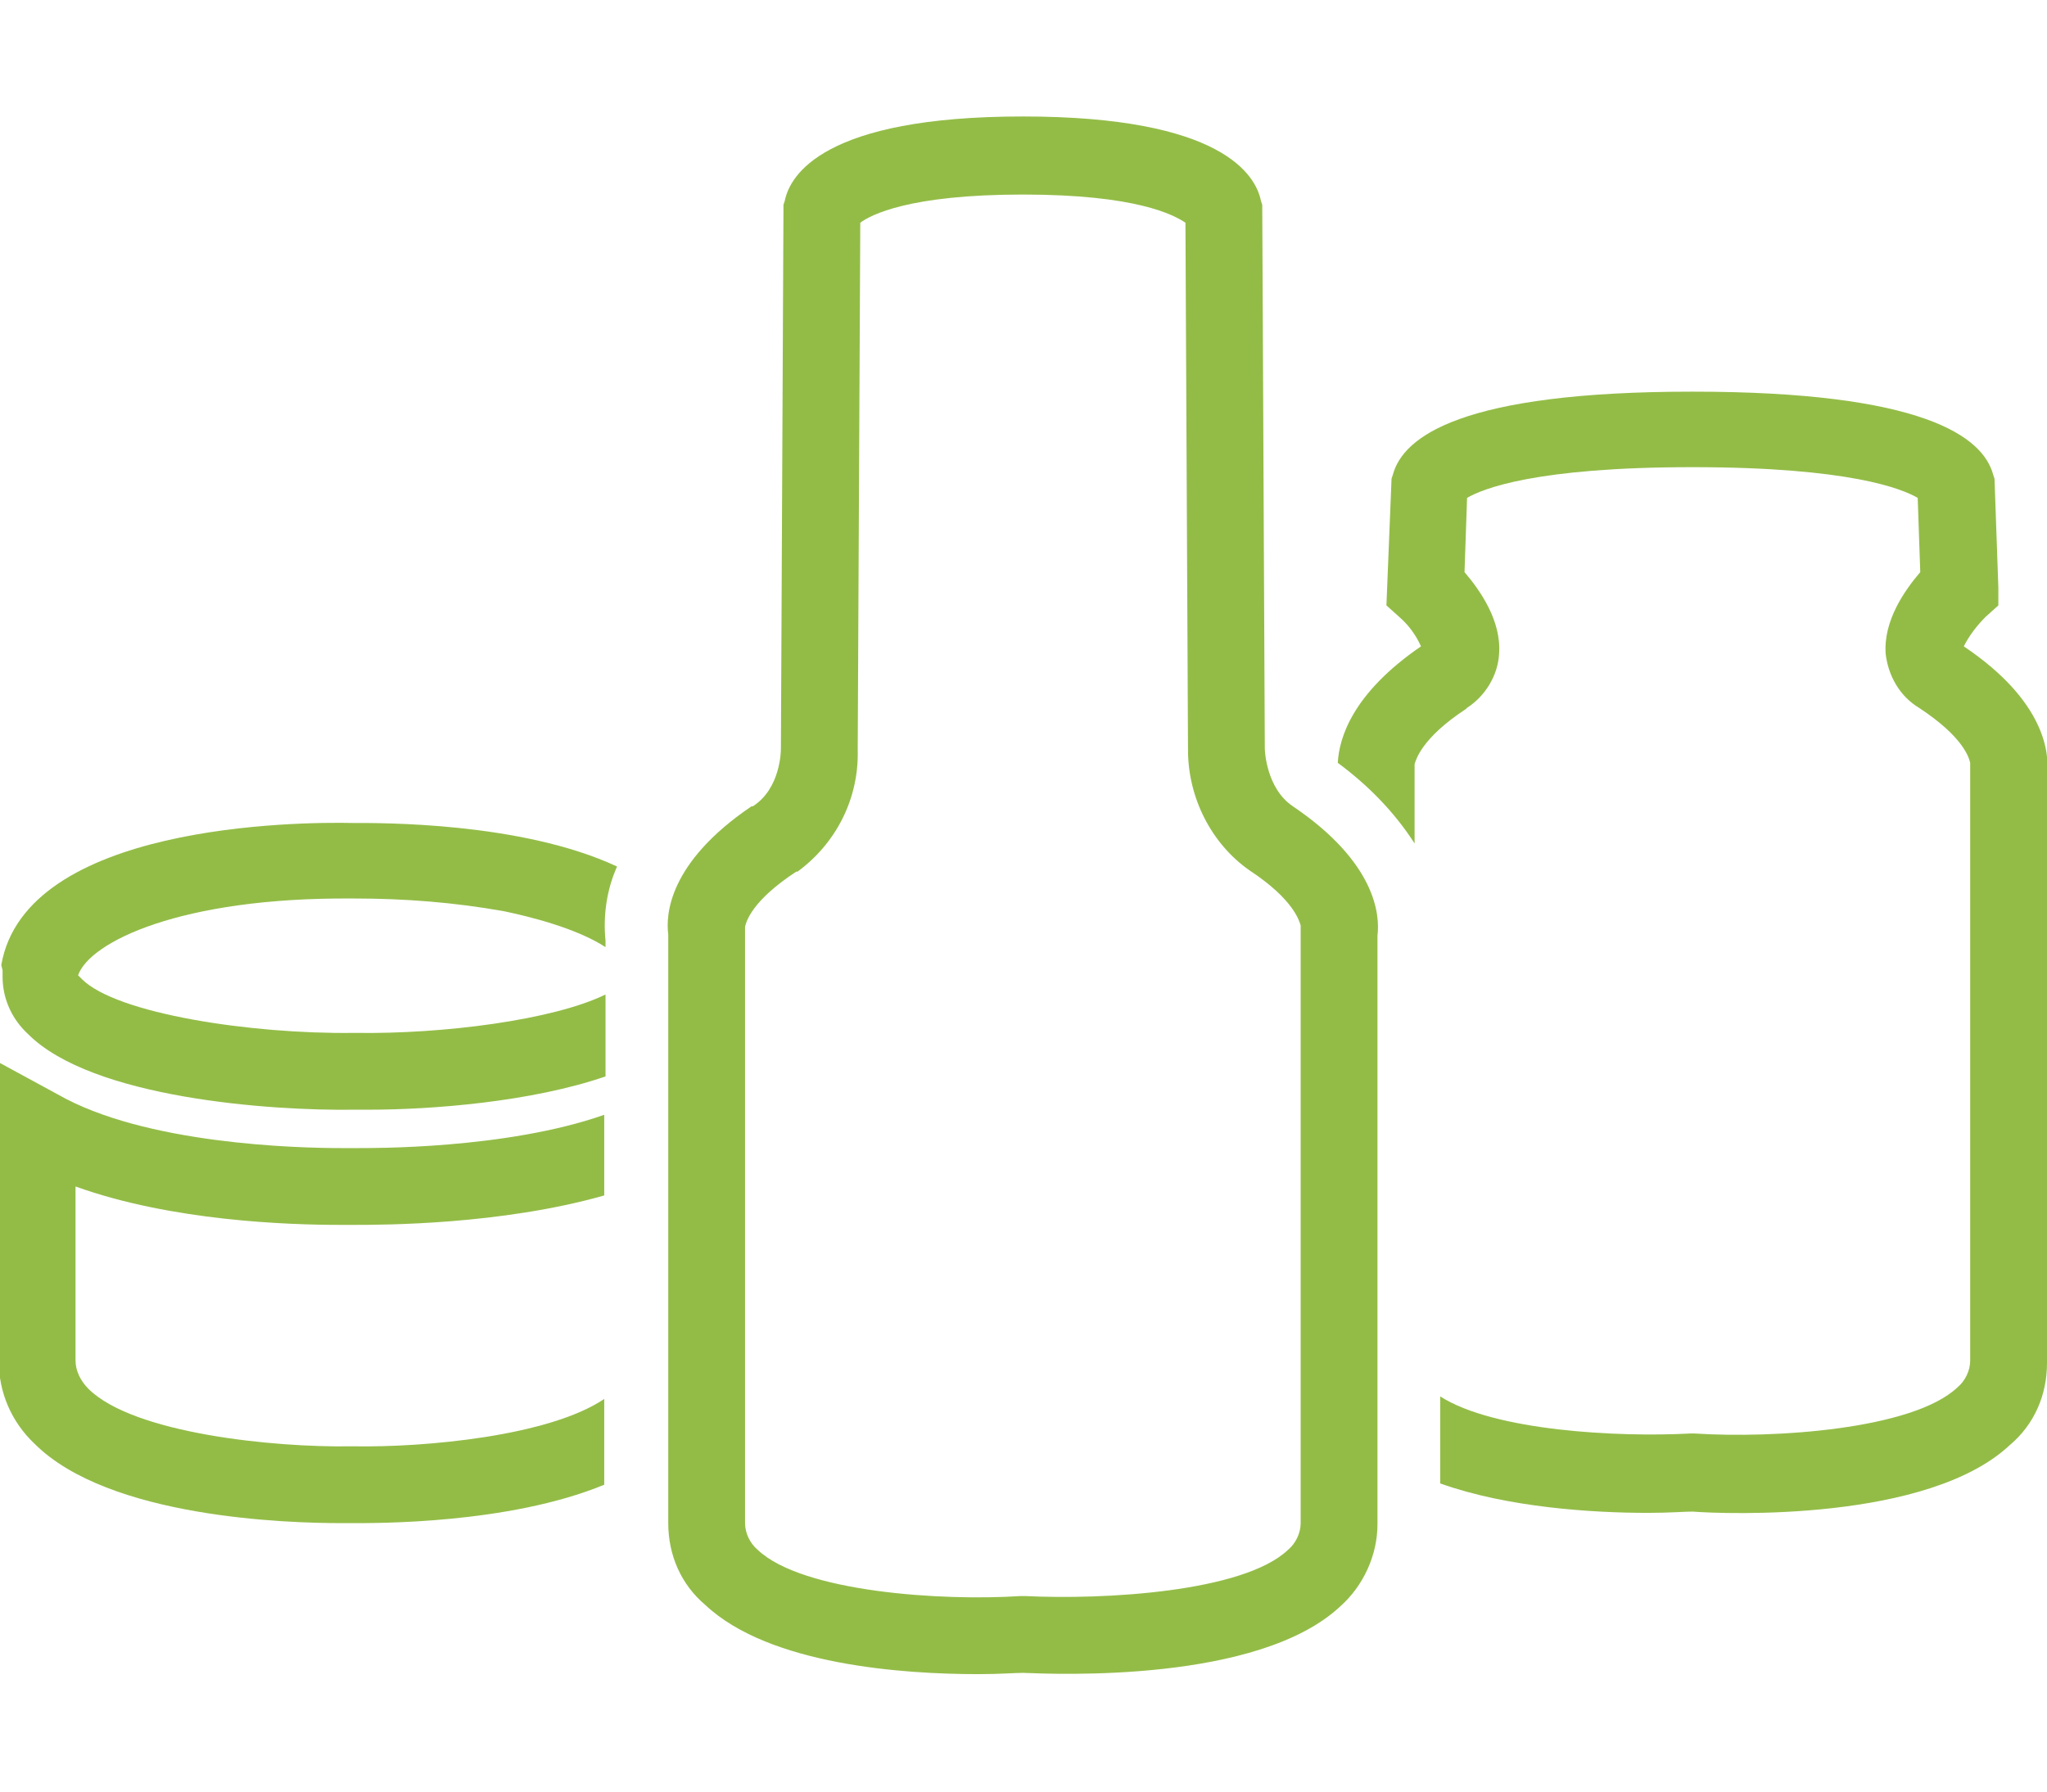 <?xml version="1.0" encoding="utf-8"?>
<!-- Generator: Adobe Illustrator 28.2.0, SVG Export Plug-In . SVG Version: 6.00 Build 0)  -->
<svg version="1.1" id="Layer_1" xmlns="http://www.w3.org/2000/svg" xmlns:xlink="http://www.w3.org/1999/xlink" x="0px" y="0px"
	 viewBox="0 0 159.9 140" style="enable-background:new 0 0 159.9 140;" xml:space="preserve">
<style type="text/css">
	.st0{clip-path:url(#SVGID_00000144296706153850609620000017764823120983983801_);}
	.st1{fill:#93BC47;}
</style>
<g id="icon-products" transform="translate(0)">
	<g>
		<defs>
			<rect id="SVGID_1_" width="159.9" height="140"/>
		</defs>
		<clipPath id="SVGID_00000064329237047279080150000014017215006182590909_">
			<use xlink:href="#SVGID_1_"  style="overflow:visible;"/>
		</clipPath>
		<g id="Group_215" transform="translate(0)" style="clip-path:url(#SVGID_00000064329237047279080150000014017215006182590909_);">
			<path id="Path_206" class="st1" d="M0.1,75.4c1.9-11,23.1-11.2,27.5-11.1c2,0,13.1-0.1,20.6,3.4c-0.8,1.8-1.1,3.8-0.9,5.8V74
				c-2.3-1.5-6-2.4-7.9-2.8c-3.9-0.7-7.8-1-11.7-1h-0.1h-0.1C14.1,70.1,7,73.6,6.1,76.2v0c0.1,0.1,0.2,0.2,0.3,0.3
				c2.7,2.7,13.2,4.3,21.2,4.2h0.2c6.8,0.1,15.4-1,19.5-3v6.4c-5.8,2-13.6,2.6-18.5,2.6c-0.4,0-0.8,0-1.1,0
				c-6.6,0.1-20.5-0.9-25.5-5.9c-1.3-1.2-2-2.8-2-4.5l0-0.5L0.1,75.4z"/>
			<path id="Path_207" class="st1" d="M4.5,85.5c6.8,3.9,18.7,4.2,22.2,4.2c0.4,0,0.7,0,0.9,0h0.1c1.3,0,11.8,0.1,19.5-2.6v6.3
				c-8.1,2.3-17.3,2.3-19.6,2.3c-0.2,0-0.6,0-1,0c-4.1,0-13.2-0.3-20.7-3v13.6c0,0.8,0.4,1.6,1,2.2c3.5,3.5,14.5,4.6,20.5,4.5h0.1
				h0.1c5.6,0.1,15.3-0.8,19.6-3.7v6.7c-7.5,3.1-18,3-19.7,3c-0.2,0-0.5,0-0.9,0c-4.1,0-18.1-0.4-23.9-6.2c-1.8-1.7-2.8-4-2.8-6.5
				V83L4.5,85.5z"/>
			<path id="Path_208" class="st1" d="M112.5,109.1c4.2,2.7,13.9,3.2,19.5,2.9l0.2,0l0.2,0c6.1,0.4,17-0.3,20.5-3.6
				c0.6-0.5,1-1.3,1-2.1V59.7l0-0.1c-0.1-0.4-0.5-2-4-4.3c-1.5-0.9-2.4-2.5-2.6-4.2c-0.2-2.6,1.5-5,2.7-6.4l-0.2-5.8
				c-1.2-0.7-5.3-2.4-17.6-2.4s-16.4,1.7-17.6,2.4l-0.2,5.8c1.2,1.4,2.9,3.8,2.7,6.4c-0.1,1.7-1.1,3.3-2.5,4.2l-0.1,0.1
				c-3.5,2.3-3.9,4-4,4.3l0,0.1v6.1c-1.6-2.5-3.7-4.6-6-6.3c0.1-1.9,1.1-5.4,6.5-9.1c-0.4-0.9-1-1.7-1.7-2.3l-1-0.9l0.4-9.9l0.1-0.3
				c0.8-3,5.4-6.5,23.4-6.5s22.7,3.5,23.5,6.5l0.1,0.3l0.3,8.5l0,1.4l-1,0.9c-0.7,0.7-1.3,1.5-1.7,2.3c6.4,4.3,6.7,8.4,6.5,10v46
				c0,2.5-1,4.8-2.9,6.4c-6.4,6-22.2,5.4-24.8,5.2c-0.6,0-1.8,0.1-3.5,0.1c-4.2,0-10.9-0.4-16.2-2.3V109.1z"/>
			<path id="Path_209" class="st1" d="M76.4,130.8c1.7,0,2.9-0.1,3.5-0.1c2.6,0.1,18.4,0.8,24.8-5.2c1.8-1.6,2.9-4,2.9-6.4v-46
				c0.2-1.6-0.1-5.7-6.6-10.1c-2.1-1.4-2.2-4.4-2.2-4.5l-0.2-42.5l-0.1-0.3c-0.4-2-3-6.6-18.6-6.6s-18.2,4.6-18.6,6.6l-0.1,0.3v0.3
				L61,58.5c0,0.1,0,3.1-2.2,4.5l-0.1,0c-6.5,4.4-6.7,8.5-6.5,10v46c0,2.5,1,4.8,2.9,6.4C60.1,130.1,70.6,130.8,76.4,130.8
				 M79.9,124.7l-0.2,0c-6.1,0.4-17-0.3-20.5-3.6c-0.6-0.5-1-1.3-1-2.1V72.5l0-0.1c0.1-0.4,0.5-2,4-4.3c0,0,0,0,0.1,0
				c3-2.2,4.8-5.7,4.7-9.5l0.2-41.2c0.8-0.6,3.8-2.2,12.7-2.2s11.8,1.6,12.7,2.2l0.2,41.2c0,3.7,1.8,7.3,4.8,9.4
				c3.5,2.3,3.9,4,4,4.3l0,0.1v46.6c0,0.8-0.4,1.6-1,2.1c-3.5,3.3-14.4,3.9-20.5,3.6L79.9,124.7z"/>
		</g>
	</g>
</g>
</svg>
